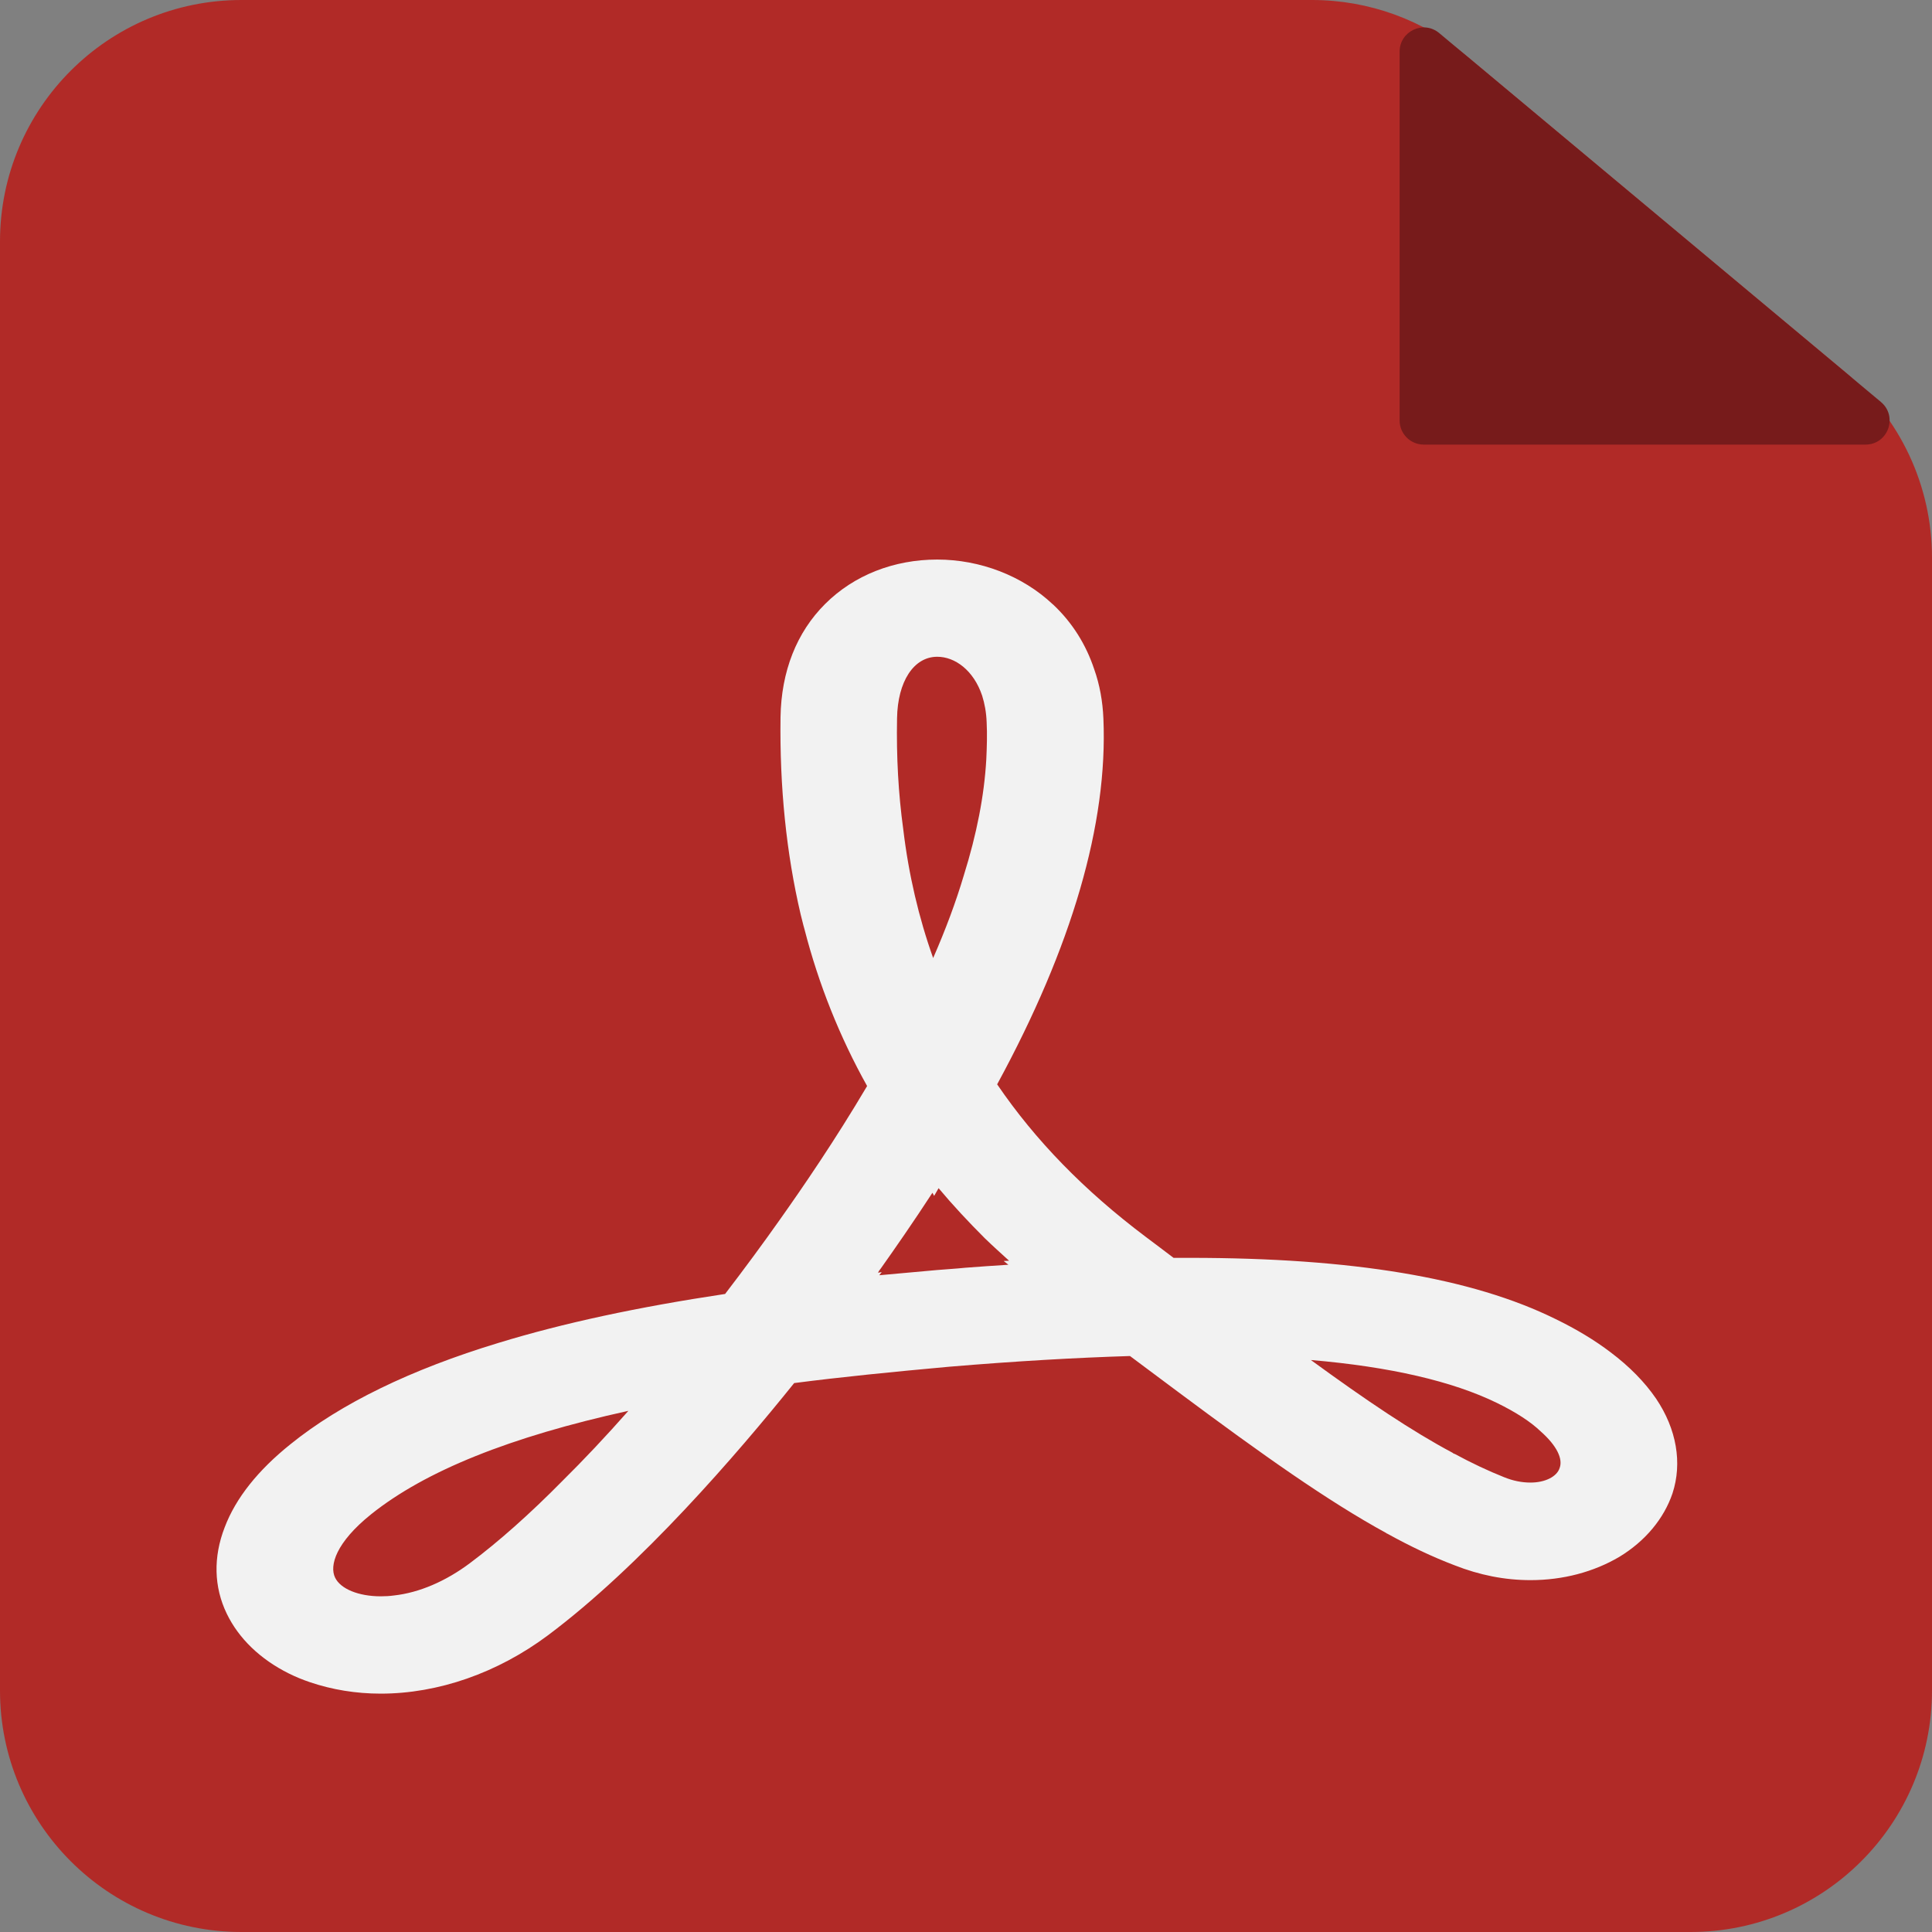 <svg width="16" height="16" viewBox="0 0 16 16" fill="none" xmlns="http://www.w3.org/2000/svg">
<rect x="0" y="0" width="16" height="16" fill="#808080" stroke="none"/>
<path d="M15.282 3.082C15.737 3.462 16 4.025 16 4.617V14C16 15.104 15.104 16 14 16H2C0.895 16 0 15.104 0 14V2C0 0.895 0.895 0 2 0H10.866C11.335 0 11.789 0.165 12.148 0.465L13.645 1.715L15.282 3.082Z" fill="#B12A27"/>
<path d="M15.577 3.329C15.72 3.449 15.636 3.682 15.449 3.682H11.791C11.681 3.682 11.591 3.593 11.591 3.482V0.428C11.591 0.258 11.789 0.165 11.919 0.274L15.577 3.329Z" fill="#771B1B"/>
<path d="M13.715 11.583C13.622 11.447 13.495 11.317 13.338 11.199C13.208 11.1 13.056 11.008 12.883 10.924C12.19 10.582 11.2 10.417 9.854 10.417H9.719C9.646 10.361 9.569 10.304 9.491 10.245C8.98 9.861 8.574 9.444 8.258 8.98C8.879 7.838 9.175 6.82 9.138 5.953C9.132 5.807 9.107 5.67 9.062 5.543C8.994 5.338 8.881 5.157 8.723 5.008C8.721 5.006 8.721 5.006 8.718 5.004C8.467 4.768 8.117 4.634 7.762 4.634C7.403 4.634 7.073 4.763 6.834 5.001C6.597 5.237 6.47 5.56 6.464 5.939C6.456 6.518 6.512 7.067 6.631 7.574C6.642 7.614 6.65 7.654 6.662 7.694C6.78 8.153 6.955 8.589 7.181 8.994C6.915 9.444 6.648 9.833 6.461 10.097C6.32 10.297 6.165 10.507 6.005 10.716C5.28 10.825 4.665 10.957 4.129 11.121C3.404 11.341 2.823 11.623 2.406 11.96C2.135 12.177 1.952 12.408 1.861 12.648C1.765 12.895 1.771 13.143 1.878 13.364C1.977 13.569 2.155 13.741 2.392 13.859C2.448 13.887 2.507 13.911 2.569 13.932C2.75 13.993 2.947 14.026 3.153 14.026C3.63 14.026 4.12 13.854 4.535 13.545C5.308 12.968 6.106 12.04 6.577 11.454C6.963 11.404 7.384 11.362 7.857 11.319C8.416 11.272 8.909 11.244 9.358 11.23C9.496 11.333 9.629 11.432 9.756 11.527C10.461 12.052 10.996 12.431 11.482 12.697C11.482 12.7 11.485 12.7 11.487 12.7C11.679 12.806 11.862 12.893 12.046 12.963C12.252 13.044 12.46 13.086 12.675 13.086C12.945 13.086 13.199 13.018 13.411 12.893C13.625 12.763 13.78 12.577 13.851 12.367C13.933 12.116 13.885 11.835 13.715 11.583ZM7.48 6.865C7.44 6.573 7.423 6.269 7.429 5.948C7.434 5.644 7.567 5.439 7.762 5.439C7.908 5.439 8.063 5.55 8.134 5.762C8.154 5.826 8.168 5.899 8.171 5.981C8.176 6.08 8.173 6.184 8.168 6.29C8.151 6.589 8.089 6.907 7.982 7.249C7.917 7.468 7.832 7.696 7.728 7.934C7.609 7.6 7.525 7.244 7.48 6.865ZM2.775 13.065C2.727 12.966 2.781 12.775 3.074 12.54C3.523 12.181 4.225 11.899 5.204 11.684C5.017 11.896 4.834 12.09 4.656 12.266C4.386 12.54 4.126 12.77 3.892 12.945C3.692 13.095 3.472 13.19 3.263 13.213C3.227 13.218 3.19 13.22 3.153 13.22C2.97 13.22 2.82 13.159 2.775 13.065ZM7.282 10.561L7.302 10.535L7.271 10.54C7.277 10.528 7.285 10.516 7.293 10.507C7.412 10.339 7.561 10.125 7.722 9.878L7.736 9.904L7.773 9.84C7.891 9.981 8.021 10.12 8.156 10.255C8.221 10.318 8.289 10.379 8.357 10.441L8.312 10.443L8.351 10.474C8.235 10.481 8.114 10.49 7.993 10.499C7.917 10.507 7.838 10.511 7.759 10.518C7.595 10.533 7.434 10.547 7.282 10.561ZM12.029 12.031C11.693 11.852 11.318 11.6 10.856 11.263C11.513 11.319 12.029 11.439 12.396 11.618C12.556 11.696 12.678 11.776 12.759 11.854C12.895 11.974 12.943 12.082 12.917 12.155C12.895 12.229 12.796 12.278 12.675 12.278C12.604 12.278 12.531 12.264 12.455 12.233C12.325 12.181 12.19 12.118 12.046 12.04C12.04 12.04 12.034 12.035 12.029 12.031Z" fill="#F2F2F2"/>
</svg>
